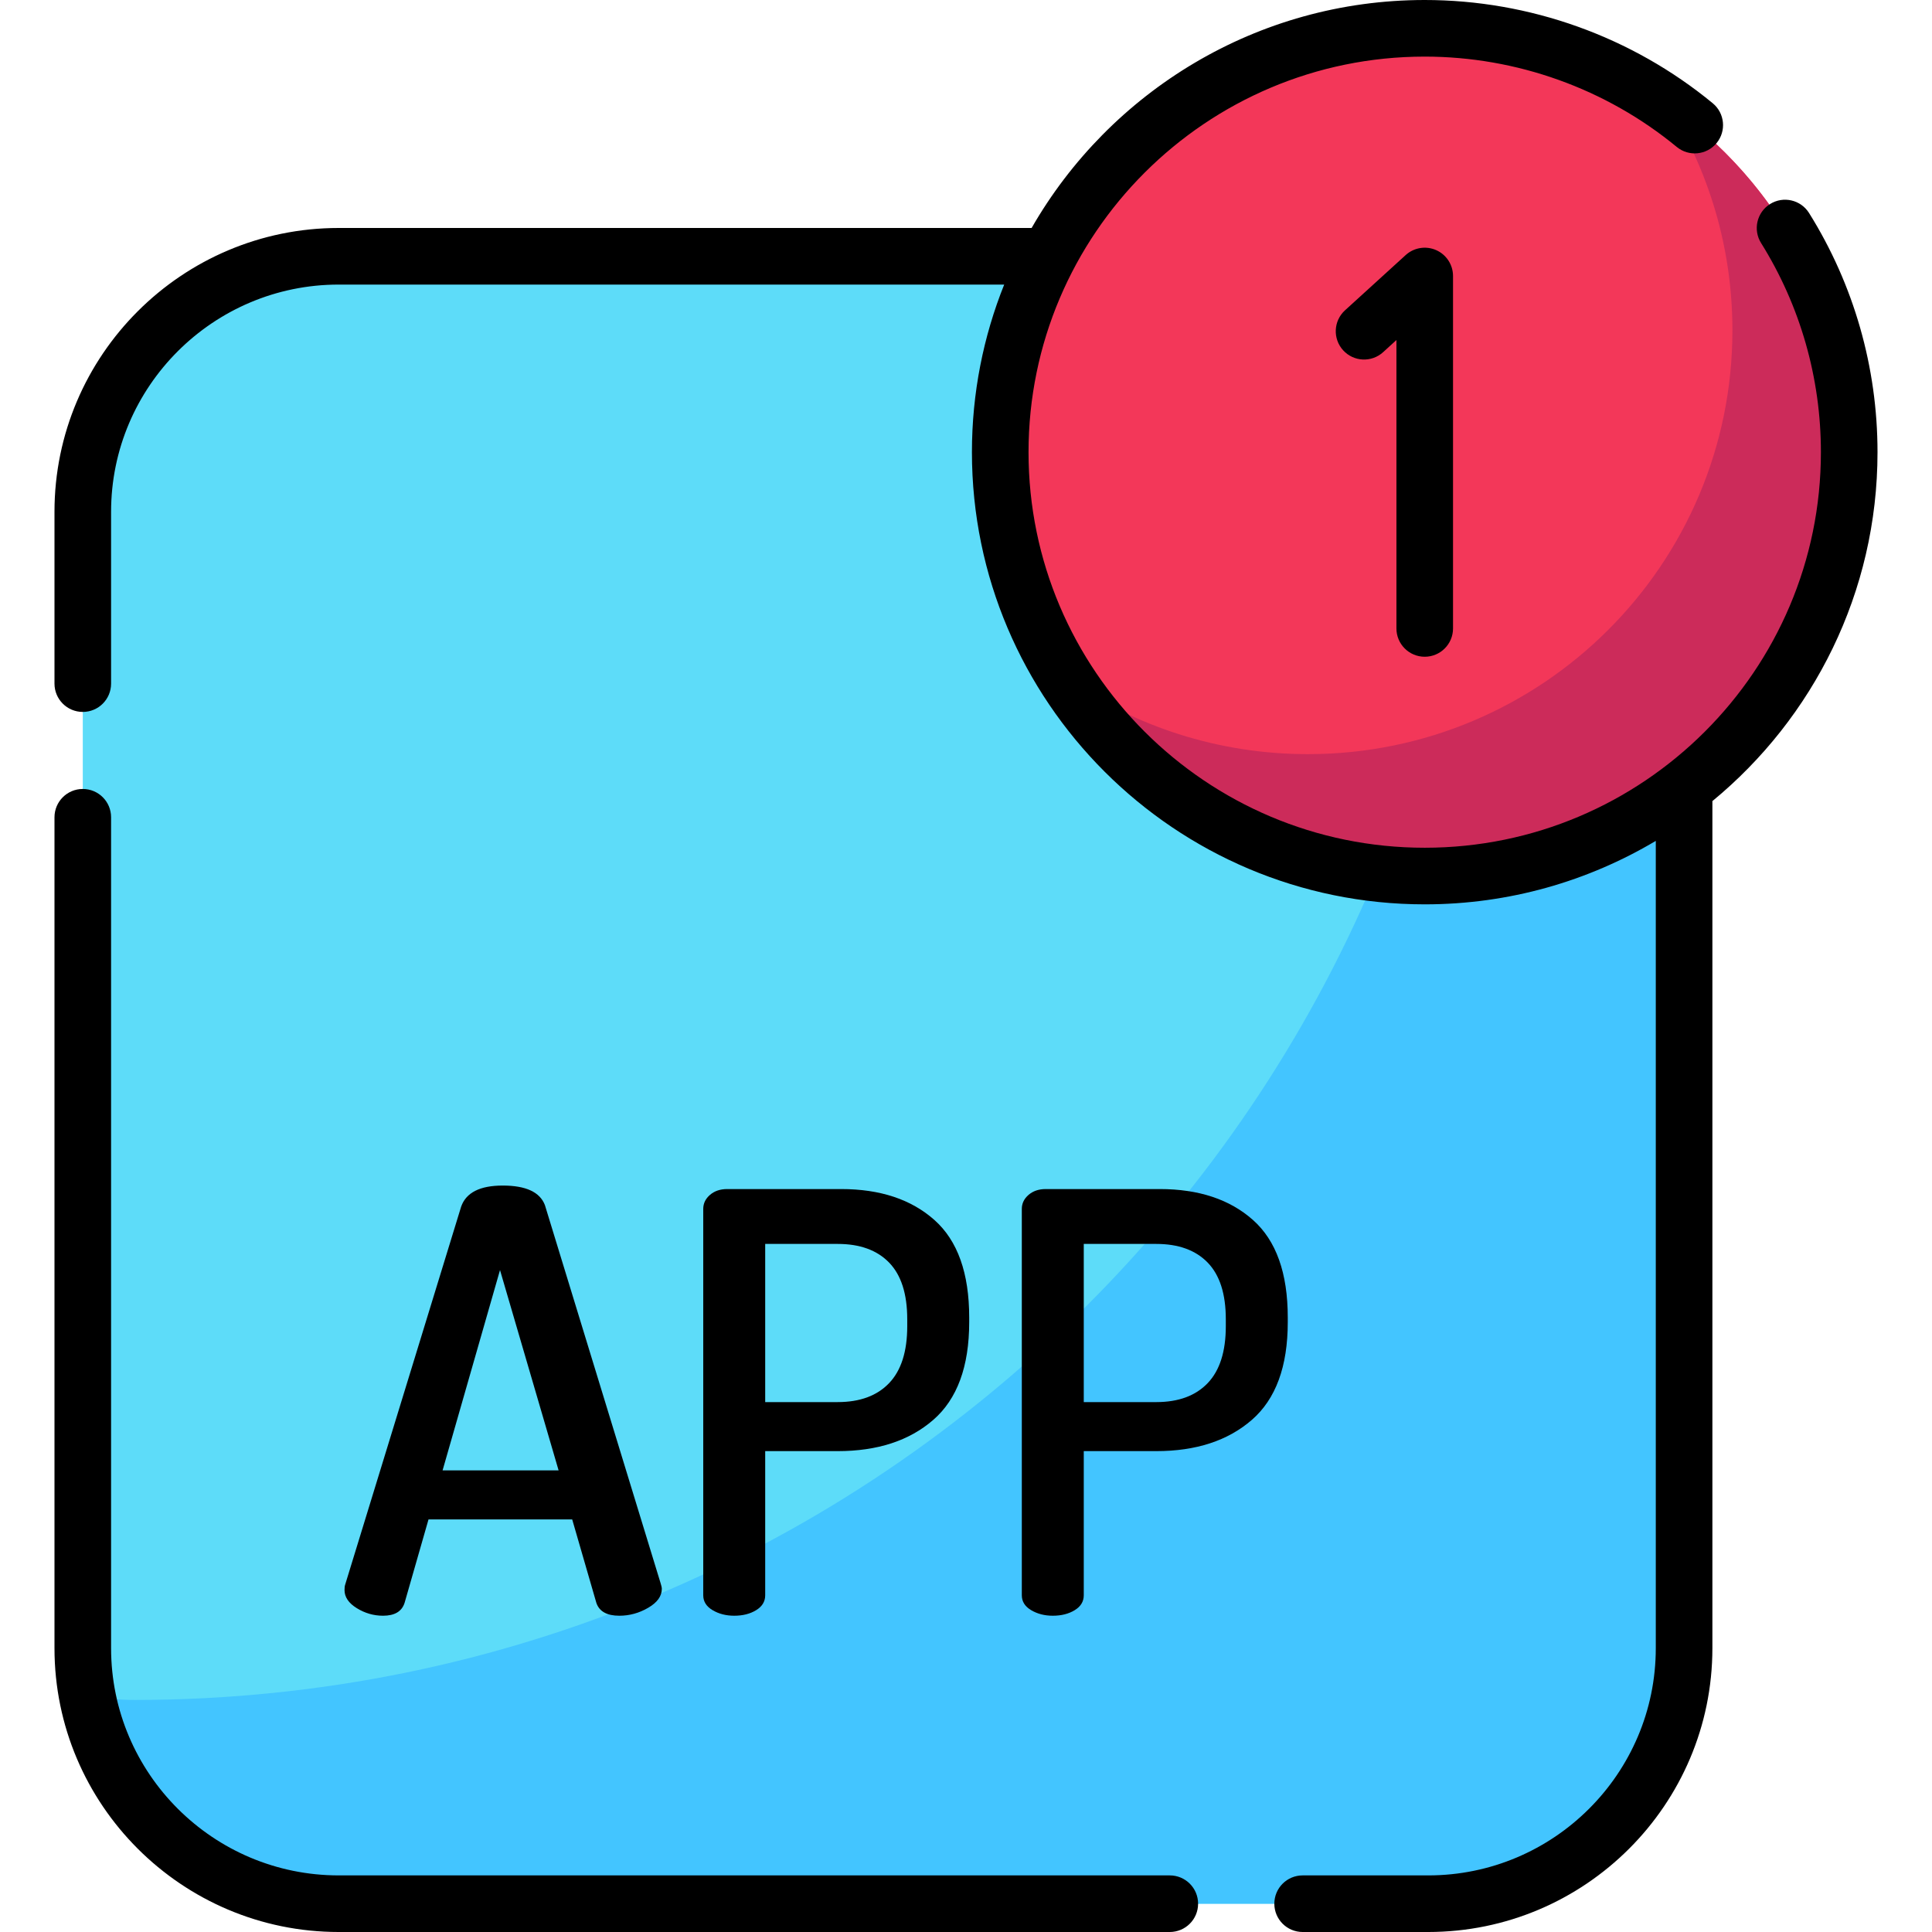 <?xml version="1.0" encoding="iso-8859-1"?>
<!-- Generator: Adobe Illustrator 19.0.0, SVG Export Plug-In . SVG Version: 6.00 Build 0)  -->
<svg xmlns="http://www.w3.org/2000/svg" xmlns:xlink="http://www.w3.org/1999/xlink" version="1.1" id="Layer_1" x="0px" y="0px" viewBox="0 0 512 512" style="enable-background:new 0 0 512 512;" xml:space="preserve" width="512" height="512">
<g>
	<path style="fill:#5DDCF9;" d="M378.532,504.502H89.71c-37.43,0-67.772-30.343-67.772-67.772V135.686   c0-37.43,30.343-67.772,67.772-67.772h276.257c44.369,0,80.337,35.968,80.337,80.337V436.73   C446.304,474.159,415.961,504.502,378.532,504.502z"/>
	<path style="fill:#43C5FF;" d="M388.879,71.257c2.167,7.269,3.348,14.963,3.348,22.936v0.286   c0,196.627-159.63,356.024-356.544,356.024h0c-4.295,0-8.491-0.417-12.564-1.179c5.894,31.405,33.479,55.177,66.641,55.177h288.723   c37.457,0,67.822-30.321,67.822-67.723V148.192C446.304,111.828,422.084,81.128,388.879,71.257z"/>
	<ellipse style="fill:#F33759;" cx="377.568" cy="119.828" rx="112.495" ry="112.33"/>
	<path style="fill:#CC2B5A;" d="M441.762,27.58c10.985,17.348,17.348,37.904,17.348,59.947c0,62.038-50.366,112.33-112.494,112.33   c-23.865,0-45.988-7.426-64.194-20.082c19.932,31.477,55.092,52.384,95.146,52.384c62.129,0,112.494-50.292,112.494-112.33   C490.062,81.62,470.953,47.873,441.762,27.58z"/>
</g>
<g>
	<path d="M310.008,497H89.757c-33.26,0-60.318-27.014-60.318-60.219V216.583c0-4.143-3.357-7.5-7.5-7.5s-7.5,3.357-7.5,7.5v220.198   c0,41.476,33.788,75.219,75.318,75.219h220.251c4.143,0,7.5-3.357,7.5-7.5S314.151,497,310.008,497z"/>
	<path d="M497.561,119.831c0-22.48-6.271-44.396-18.138-63.377c-2.196-3.514-6.823-4.581-10.335-2.384   c-3.513,2.195-4.58,6.822-2.384,10.335c10.373,16.595,15.856,35.76,15.856,55.426c0,57.804-47.101,104.83-104.994,104.83   s-104.994-47.026-104.994-104.83S319.673,15,377.567,15c24.336,0,48.055,8.502,66.787,23.939c3.194,2.633,7.922,2.179,10.558-1.019   c2.634-3.196,2.179-7.923-1.019-10.558C432.482,9.718,405.375,0,377.567,0c-44.53,0-83.471,24.35-104.177,60.416H89.757   c-41.53,0-75.318,33.743-75.318,75.22v45.533c0,4.143,3.357,7.5,7.5,7.5s7.5-3.357,7.5-7.5v-45.533   c0-33.205,27.059-60.22,60.318-60.22h176.365c-5.511,13.742-8.55,28.73-8.55,44.415c0,66.074,53.829,119.83,119.994,119.83   c22.355,0,43.298-6.144,61.236-16.818v213.938c0,33.205-27.059,60.219-60.318,60.219h-33.271c-4.143,0-7.5,3.357-7.5,7.5   s3.357,7.5,7.5,7.5h33.271c41.53,0,75.318-33.743,75.318-75.219v-224.48C480.509,190.305,497.561,157.02,497.561,119.831z"/>
	<path d="M377.567,174.045c4.143,0,7.5-3.357,7.5-7.5V73.144c0-2.97-1.752-5.66-4.469-6.86c-2.715-1.198-5.885-0.684-8.081,1.314   l-16.076,14.638c-3.063,2.789-3.284,7.532-0.496,10.596c2.79,3.063,7.533,3.284,10.596,0.496l3.526-3.212v76.43   C370.067,170.688,373.424,174.045,377.567,174.045z"/>
	<path d="M101.504,428.184c3.091,0,4.998-1.141,5.72-3.425l6.337-22.098h38.077l6.415,22.155c0.786,2.246,2.81,3.367,6.07,3.367   c2.696,0,5.247-0.701,7.655-2.105c2.406-1.401,3.611-3.076,3.611-5.02c0-0.324-0.104-0.81-0.31-1.457l-30.672-100.233   c-1.316-3.456-5.042-5.185-11.178-5.185c-6.026,0-9.698,1.856-11.013,5.564L91.458,420c-0.104,0.31-0.155,0.773-0.155,1.39   c0,1.854,1.082,3.449,3.246,4.788S99.031,428.184,101.504,428.184z M132.507,336.581l15.529,53.087h-30.748L132.507,336.581z"/>
	<path d="M194.576,428.184c2.271,0,4.207-0.488,5.81-1.47c1.6-0.979,2.4-2.293,2.4-3.944v-38.206h19.209   c10.533,0,18.976-2.758,25.327-8.275c6.351-5.516,9.526-14.153,9.526-25.909v-1.237c0-11.756-3.073-20.364-9.217-25.831   c-6.146-5.465-14.382-8.198-24.707-8.198h-30.207c-1.859,0-3.384,0.517-4.57,1.547c-1.188,1.031-1.781,2.27-1.781,3.712V422.77   c0,1.651,0.825,2.966,2.479,3.944C190.496,427.695,192.408,428.184,194.576,428.184z M202.786,329.652h19.209   c5.887,0,10.43,1.65,13.632,4.949c3.199,3.302,4.802,8.303,4.802,15.004v1.856c0,6.704-1.603,11.731-4.802,15.081   c-3.202,3.353-7.745,5.027-13.632,5.027h-19.209V329.652z"/>
	<path d="M341.272,349.142c0-11.756-3.073-20.364-9.217-25.831c-6.146-5.465-14.382-8.198-24.707-8.198h-30.207   c-1.859,0-3.384,0.517-4.57,1.547c-1.188,1.031-1.781,2.27-1.781,3.712V422.77c0,1.651,0.825,2.966,2.479,3.944   c1.651,0.981,3.563,1.47,5.731,1.47c2.271,0,4.207-0.488,5.81-1.47c1.6-0.979,2.4-2.293,2.4-3.944v-38.206h19.209   c10.533,0,18.976-2.758,25.327-8.275c6.351-5.516,9.526-14.153,9.526-25.909V349.142z M324.852,351.462   c0,6.704-1.603,11.731-4.802,15.081c-3.202,3.353-7.745,5.027-13.632,5.027h-19.209v-41.918h19.209   c5.887,0,10.43,1.65,13.632,4.949c3.199,3.302,4.802,8.303,4.802,15.004V351.462z"/>
</g>















</svg>
